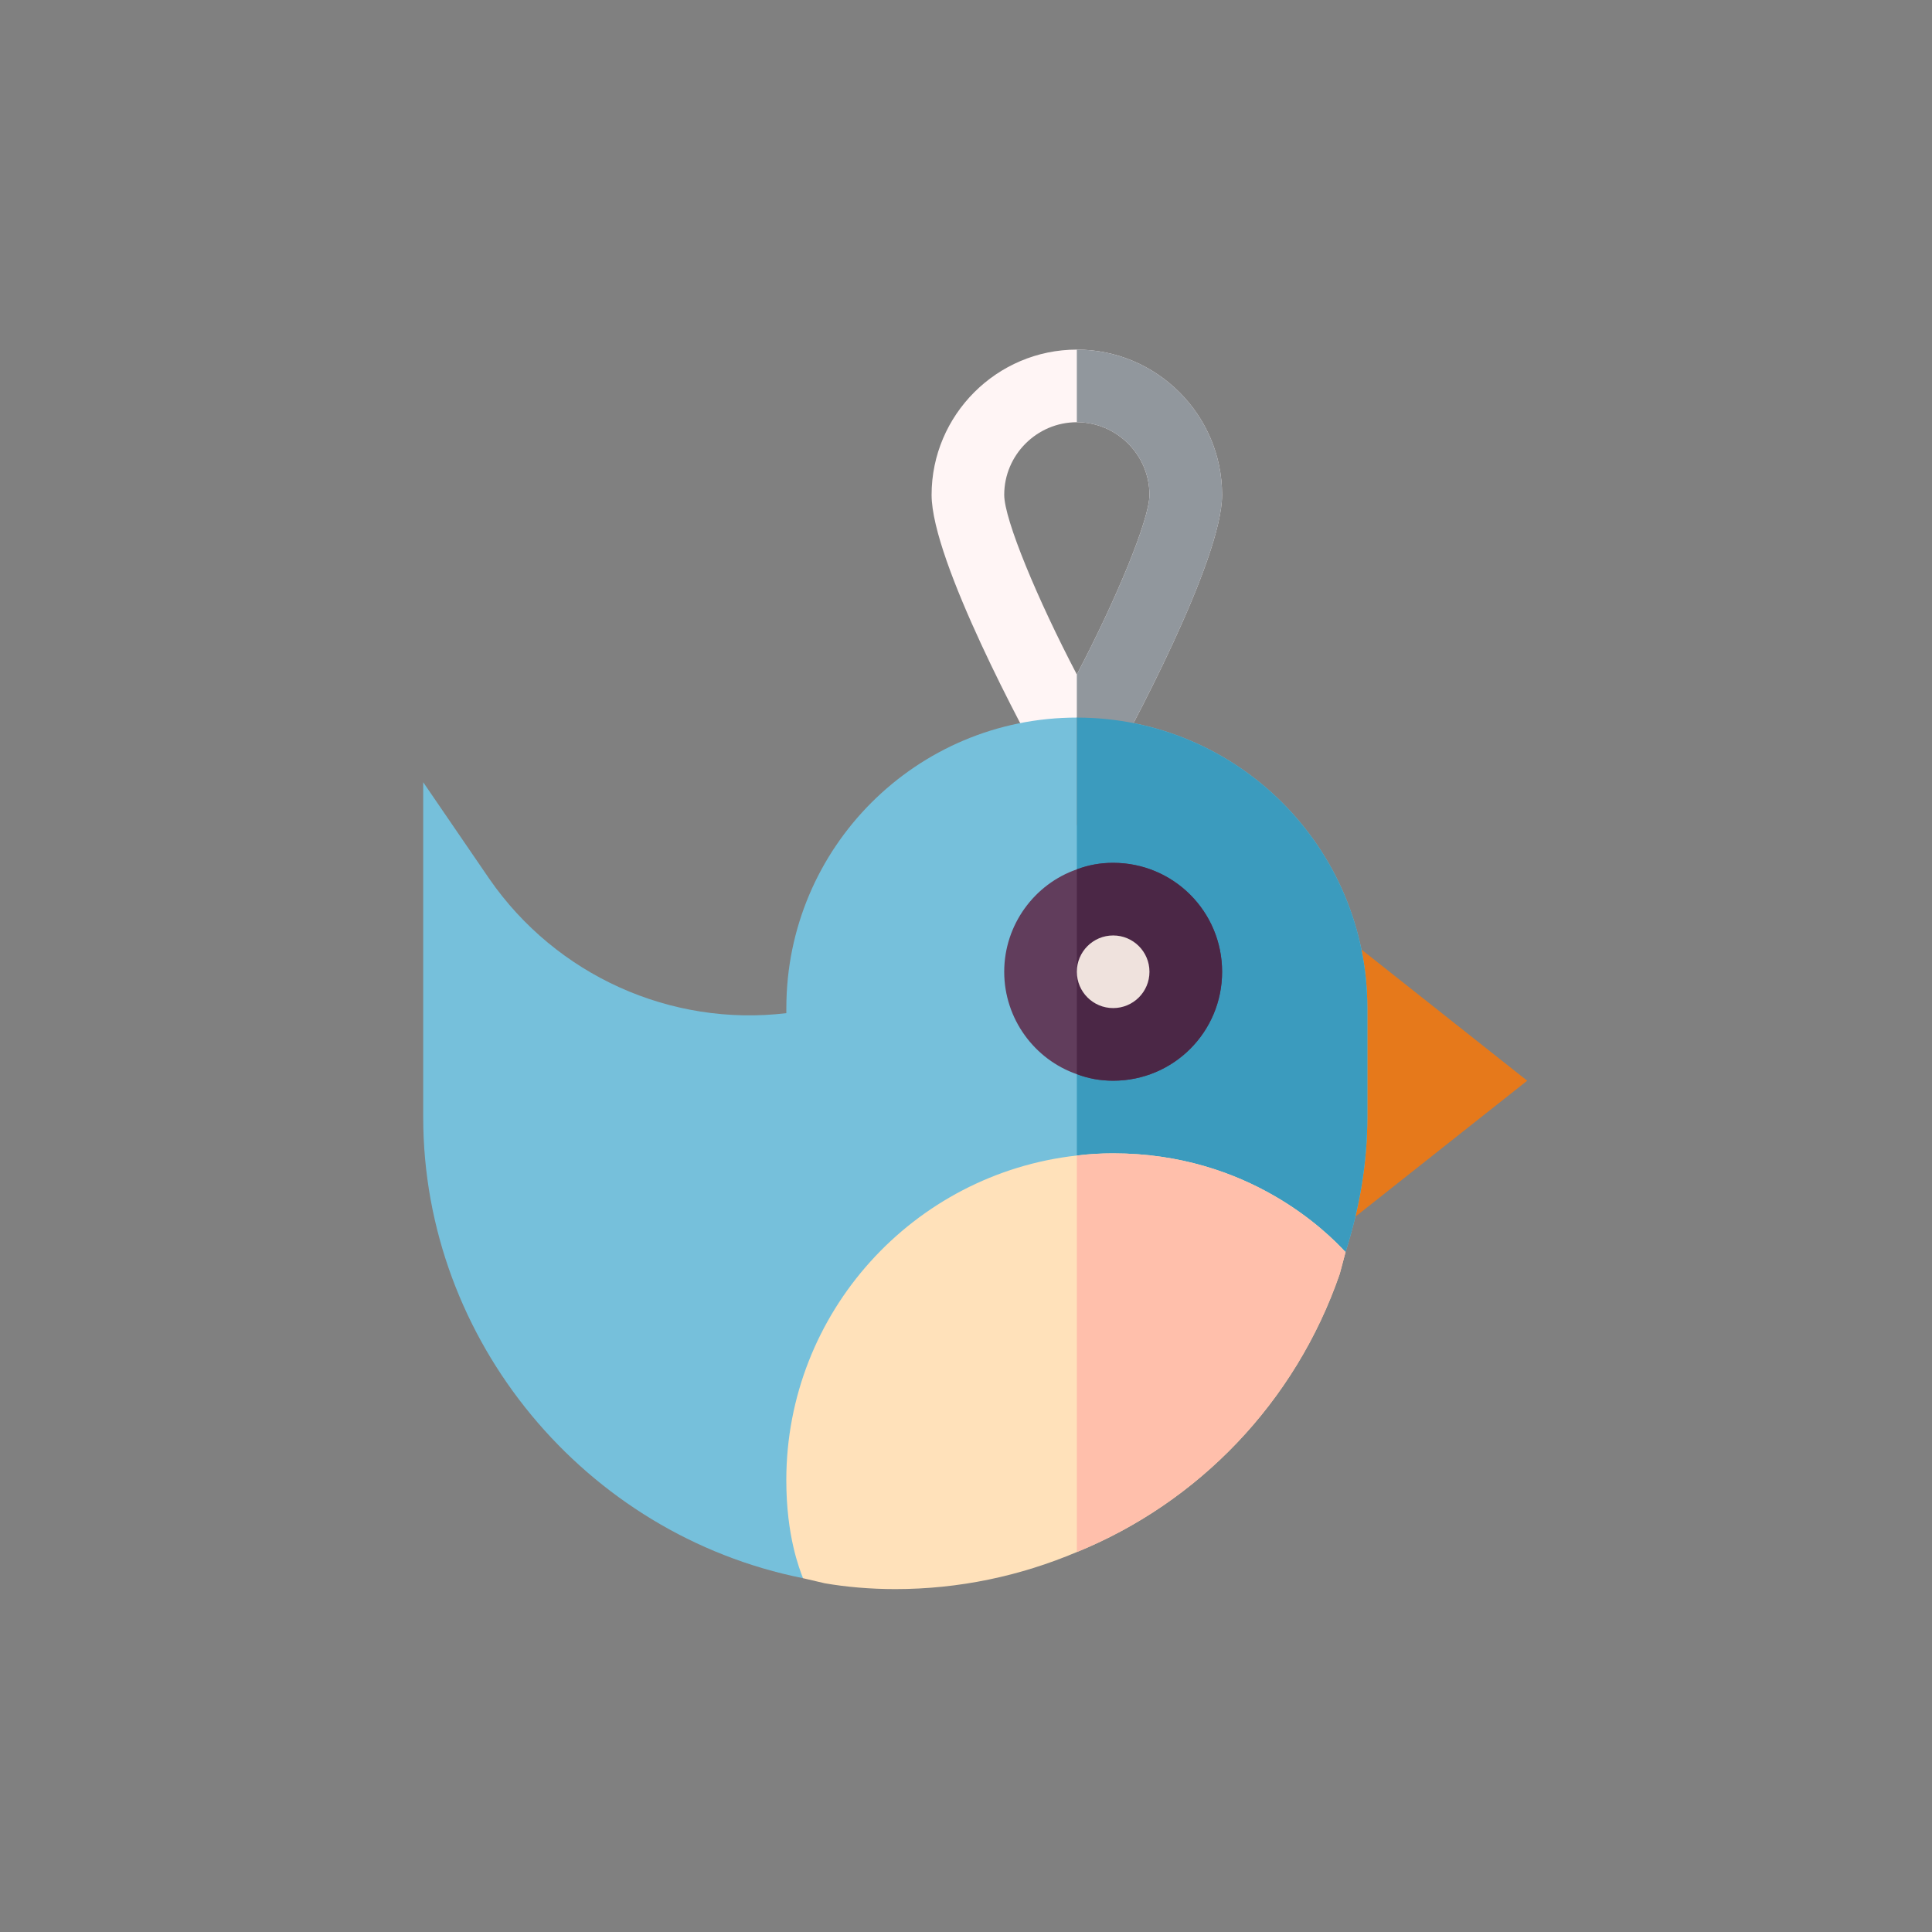 <svg width="105" height="105" viewBox="0 0 105 105" fill="none" xmlns="http://www.w3.org/2000/svg">
<rect x="0" y="0" width="105" height="105" fill="#808080" stroke="none"/>
<path d="M70.364 68.733V48.735L83 58.734L70.364 68.733Z" fill="#E6791B"/>
<path d="M58.524 19C54.182 19 50.63 22.552 50.63 26.894C50.63 30.486 55.761 39.972 56.787 41.788L58.524 44.867L60.261 41.788C61.287 39.972 66.418 30.486 66.418 26.894C66.418 22.552 62.866 19 58.524 19ZM58.524 36.657C56.393 32.591 54.577 28.236 54.577 26.894C54.577 24.723 56.353 22.947 58.524 22.947C60.695 22.947 62.471 24.723 62.471 26.894C62.471 28.236 60.656 32.591 58.524 36.657Z" fill="#FFF5F5"/>
<path d="M74.312 54.787V60.708C74.312 63.234 73.878 65.681 73.128 68.049L69.457 69.944C66.892 67.773 63.813 66.629 60.498 66.629C59.827 66.629 59.155 66.668 58.524 66.786C51.853 67.734 46.683 73.496 46.683 80.444C46.683 81.43 46.801 82.457 47.038 83.443L43.643 85.772C31.802 83.404 23 72.865 23 60.708V42.512L26.592 47.761C30.223 53.011 36.459 55.813 42.736 55.063V54.787C42.736 46.064 49.801 38.999 58.524 38.999C67.247 38.999 74.312 46.064 74.312 54.787Z" fill="#76C0DB"/>
<path d="M66.419 26.894C66.419 30.486 61.287 39.972 60.261 41.788L58.524 44.867V36.657C60.656 32.591 62.471 28.236 62.471 26.894C62.471 24.723 60.695 22.947 58.524 22.947V19C62.866 19 66.419 22.552 66.419 26.894Z" fill="#91979D"/>
<path d="M74.313 54.787V60.708C74.313 63.234 73.879 65.681 73.129 68.049L69.458 69.944C66.892 67.773 63.814 66.629 60.498 66.629C59.827 66.629 59.156 66.668 58.524 66.786V38.999C67.248 38.999 74.313 46.064 74.313 54.787Z" fill="#3B9BBE"/>
<path d="M60.496 62.682C59.825 62.682 59.154 62.721 58.523 62.8C49.642 63.787 42.734 71.326 42.734 80.444C42.734 83.483 43.445 85.259 43.642 85.772L44.826 86.048C45.971 86.246 47.274 86.364 48.655 86.364C52.128 86.364 55.444 85.654 58.523 84.351C65.114 81.667 70.403 76.22 72.811 69.234L73.127 68.05C72.141 66.984 67.877 62.682 60.496 62.682Z" fill="#FFE1BA"/>
<path d="M73.129 68.05L72.813 69.234C70.405 76.22 65.116 81.667 58.524 84.351V62.8C59.156 62.721 59.827 62.682 60.498 62.682C67.879 62.682 72.142 66.984 73.129 68.05Z" fill="#FFBFAB"/>
<path d="M60.498 46.893C59.787 46.893 59.156 47.011 58.524 47.248C56.235 48.038 54.577 50.248 54.577 52.814C54.577 55.379 56.235 57.59 58.524 58.379C59.156 58.616 59.787 58.734 60.498 58.734C63.774 58.734 66.418 56.09 66.418 52.814C66.418 49.538 63.774 46.893 60.498 46.893Z" fill="#613D5C"/>
<path d="M60.498 58.734C59.788 58.734 59.156 58.616 58.524 58.379V47.248C59.156 47.011 59.788 46.893 60.498 46.893C63.774 46.893 66.419 49.538 66.419 52.814C66.419 56.09 63.774 58.734 60.498 58.734Z" fill="#4B2746"/>
<path d="M60.498 54.787C61.588 54.787 62.471 53.904 62.471 52.814C62.471 51.724 61.588 50.84 60.498 50.84C59.408 50.84 58.524 51.724 58.524 52.814C58.524 53.904 59.408 54.787 60.498 54.787Z" fill="#EFE2DD"/>
</svg>
